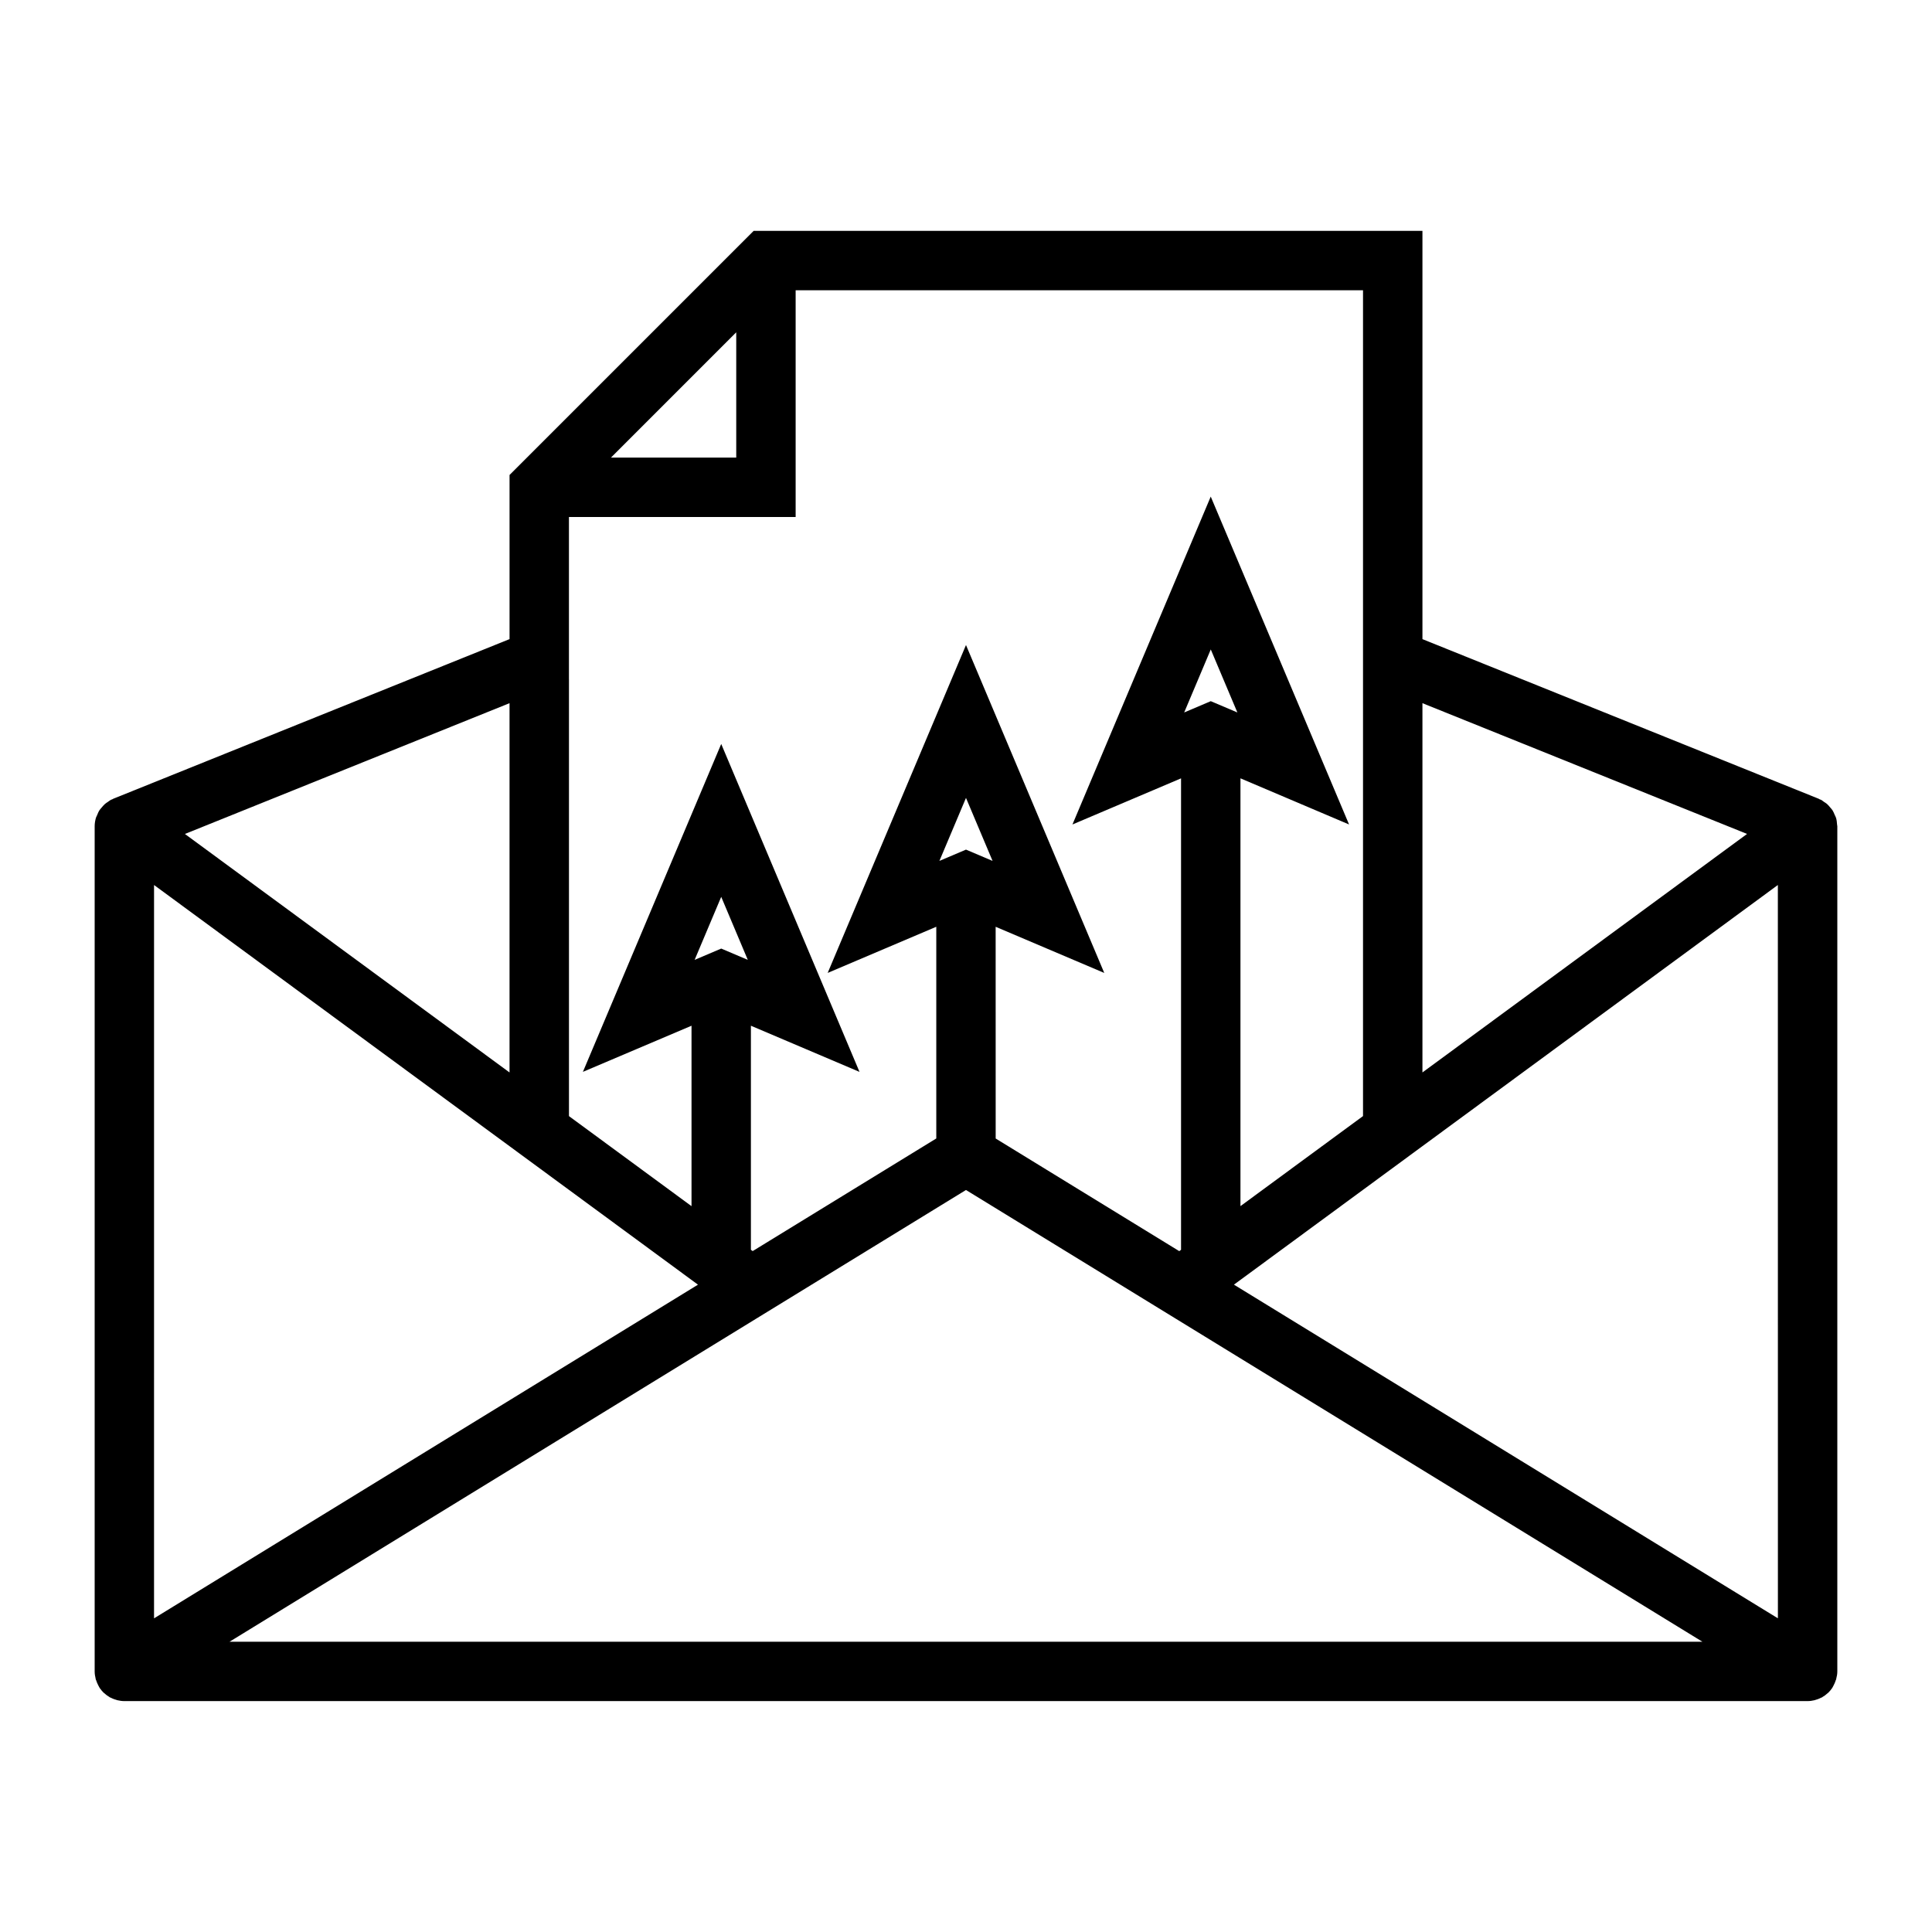 <?xml version="1.0" encoding="UTF-8"?>
<!-- Uploaded to: ICON Repo, www.svgrepo.com, Generator: ICON Repo Mixer Tools -->
<svg fill="#000000" width="800px" height="800px" version="1.1" viewBox="144 144 512 512" xmlns="http://www.w3.org/2000/svg">
 <path d="m630.57 360.75c-0.09-0.289-0.242-0.547-0.363-0.82-0.172-0.41-0.336-0.828-0.578-1.203-0.172-0.27-0.402-0.492-0.605-0.738-0.273-0.324-0.535-0.656-0.855-0.934-0.25-0.215-0.539-0.383-0.82-0.566-0.262-0.18-0.488-0.395-0.77-0.539-0.105-0.051-0.219-0.062-0.332-0.109-0.102-0.047-0.172-0.121-0.277-0.164l-105.01-42.301v-108.2h-177.23l-64.695 64.695v43.5l-105.02 42.305c-0.102 0.043-0.172 0.117-0.273 0.156-0.109 0.051-0.23 0.062-0.34 0.117-0.301 0.152-0.531 0.371-0.805 0.555-0.262 0.18-0.539 0.336-0.77 0.539-0.34 0.301-0.629 0.652-0.914 0.996-0.184 0.227-0.395 0.426-0.547 0.668-0.273 0.418-0.457 0.883-0.645 1.344-0.094 0.227-0.227 0.438-0.301 0.672-0.211 0.727-0.336 1.48-0.336 2.254v223.96c0 0.652 0.105 1.281 0.25 1.891 0.016 0.074 0.02 0.152 0.043 0.219v0.027c0.016 0.059 0.059 0.105 0.078 0.164 0.004 0.027 0.02 0.051 0.031 0.078 0.148 0.457 0.332 0.898 0.555 1.316 0.078 0.141 0.148 0.293 0.23 0.438 0.066 0.105 0.117 0.215 0.184 0.316 0.02 0.031 0.047 0.051 0.066 0.082 0.27 0.379 0.555 0.738 0.887 1.066 0.031 0.031 0.066 0.051 0.102 0.082 0.164 0.156 0.348 0.289 0.52 0.43 0.102 0.078 0.188 0.164 0.293 0.242 0.188 0.137 0.387 0.262 0.594 0.383 0.066 0.043 0.121 0.105 0.188 0.141 0.09 0.047 0.188 0.066 0.277 0.109 0.285 0.141 0.566 0.273 0.871 0.383 0.133 0.047 0.27 0.082 0.402 0.125 0.156 0.047 0.316 0.109 0.473 0.148 0.598 0.141 1.203 0.23 1.816 0.23h446.08c0.609 0 1.219-0.09 1.816-0.23 0.164-0.035 0.316-0.102 0.473-0.148 0.137-0.043 0.273-0.078 0.402-0.125 0.301-0.109 0.586-0.242 0.871-0.383 0.09-0.047 0.188-0.062 0.277-0.109 0.066-0.035 0.121-0.102 0.188-0.141 0.203-0.121 0.402-0.246 0.594-0.383 0.105-0.078 0.195-0.164 0.293-0.242 0.172-0.141 0.355-0.273 0.52-0.43 0.031-0.031 0.066-0.051 0.102-0.082 0.332-0.324 0.621-0.688 0.887-1.066 0.02-0.031 0.047-0.051 0.066-0.082 0.066-0.102 0.117-0.215 0.184-0.316 0.082-0.141 0.156-0.289 0.23-0.438 0.227-0.418 0.41-0.859 0.555-1.316 0.004-0.027 0.02-0.047 0.031-0.078 0.016-0.059 0.062-0.105 0.078-0.164v-0.027c0.02-0.074 0.02-0.148 0.043-0.219 0.168-0.613 0.273-1.242 0.273-1.895v-223.96c0-0.156-0.059-0.301-0.066-0.453-0.039-0.602-0.102-1.207-0.27-1.777zm-109.61-30.402 86.027 34.652-86.027 63.207zm-181.85-98.289v33.211h-33.203zm-44.336 91.949v-42.992h60.078v-60.094h150.36v218.85l-32.48 23.863v-113.37l28.781 12.227-28.941-68.605-7.715-18.285-5.473 12.973-6.117 14.508-25.059 59.414 28.781-12.227v124.94l-0.477 0.352-48.648-29.844-0.008-56.113 28.785 12.234-36.645-86.902-36.656 86.898 28.785-12.234v56.105l-48.656 29.844-0.473-0.348v-59.375l28.781 12.234-36.648-86.902-36.656 86.898 28.785-12.227v47.816l-32.477-23.863v-115.78zm177.14 8.801-7.047-2.992-7.047 2.992 7.047-16.699zm-64.875 39.34-7.043-2.992-7.043 2.992 7.043-16.699zm-64.867 26.223-7.043-2.992-7.047 2.996 7.047-16.703zm-63.141-68.023v97.863l-86.027-63.203zm-94.207 48.188 94.207 69.215 15.742 11.57 34.195 25.129-14.863 9.117-25.664 15.742-103.62 63.566zm20.02 200.53 113.72-69.762 25.664-15.742 55.766-34.203 55.762 34.207 25.664 15.742 98.344 60.324 15.383 9.438-390.3 0.004zm306.69-69.762-25.664-15.742-14.863-9.117 34.207-25.133 15.742-11.57 94.195-69.211 0.012 194.34z"/>
</svg>
